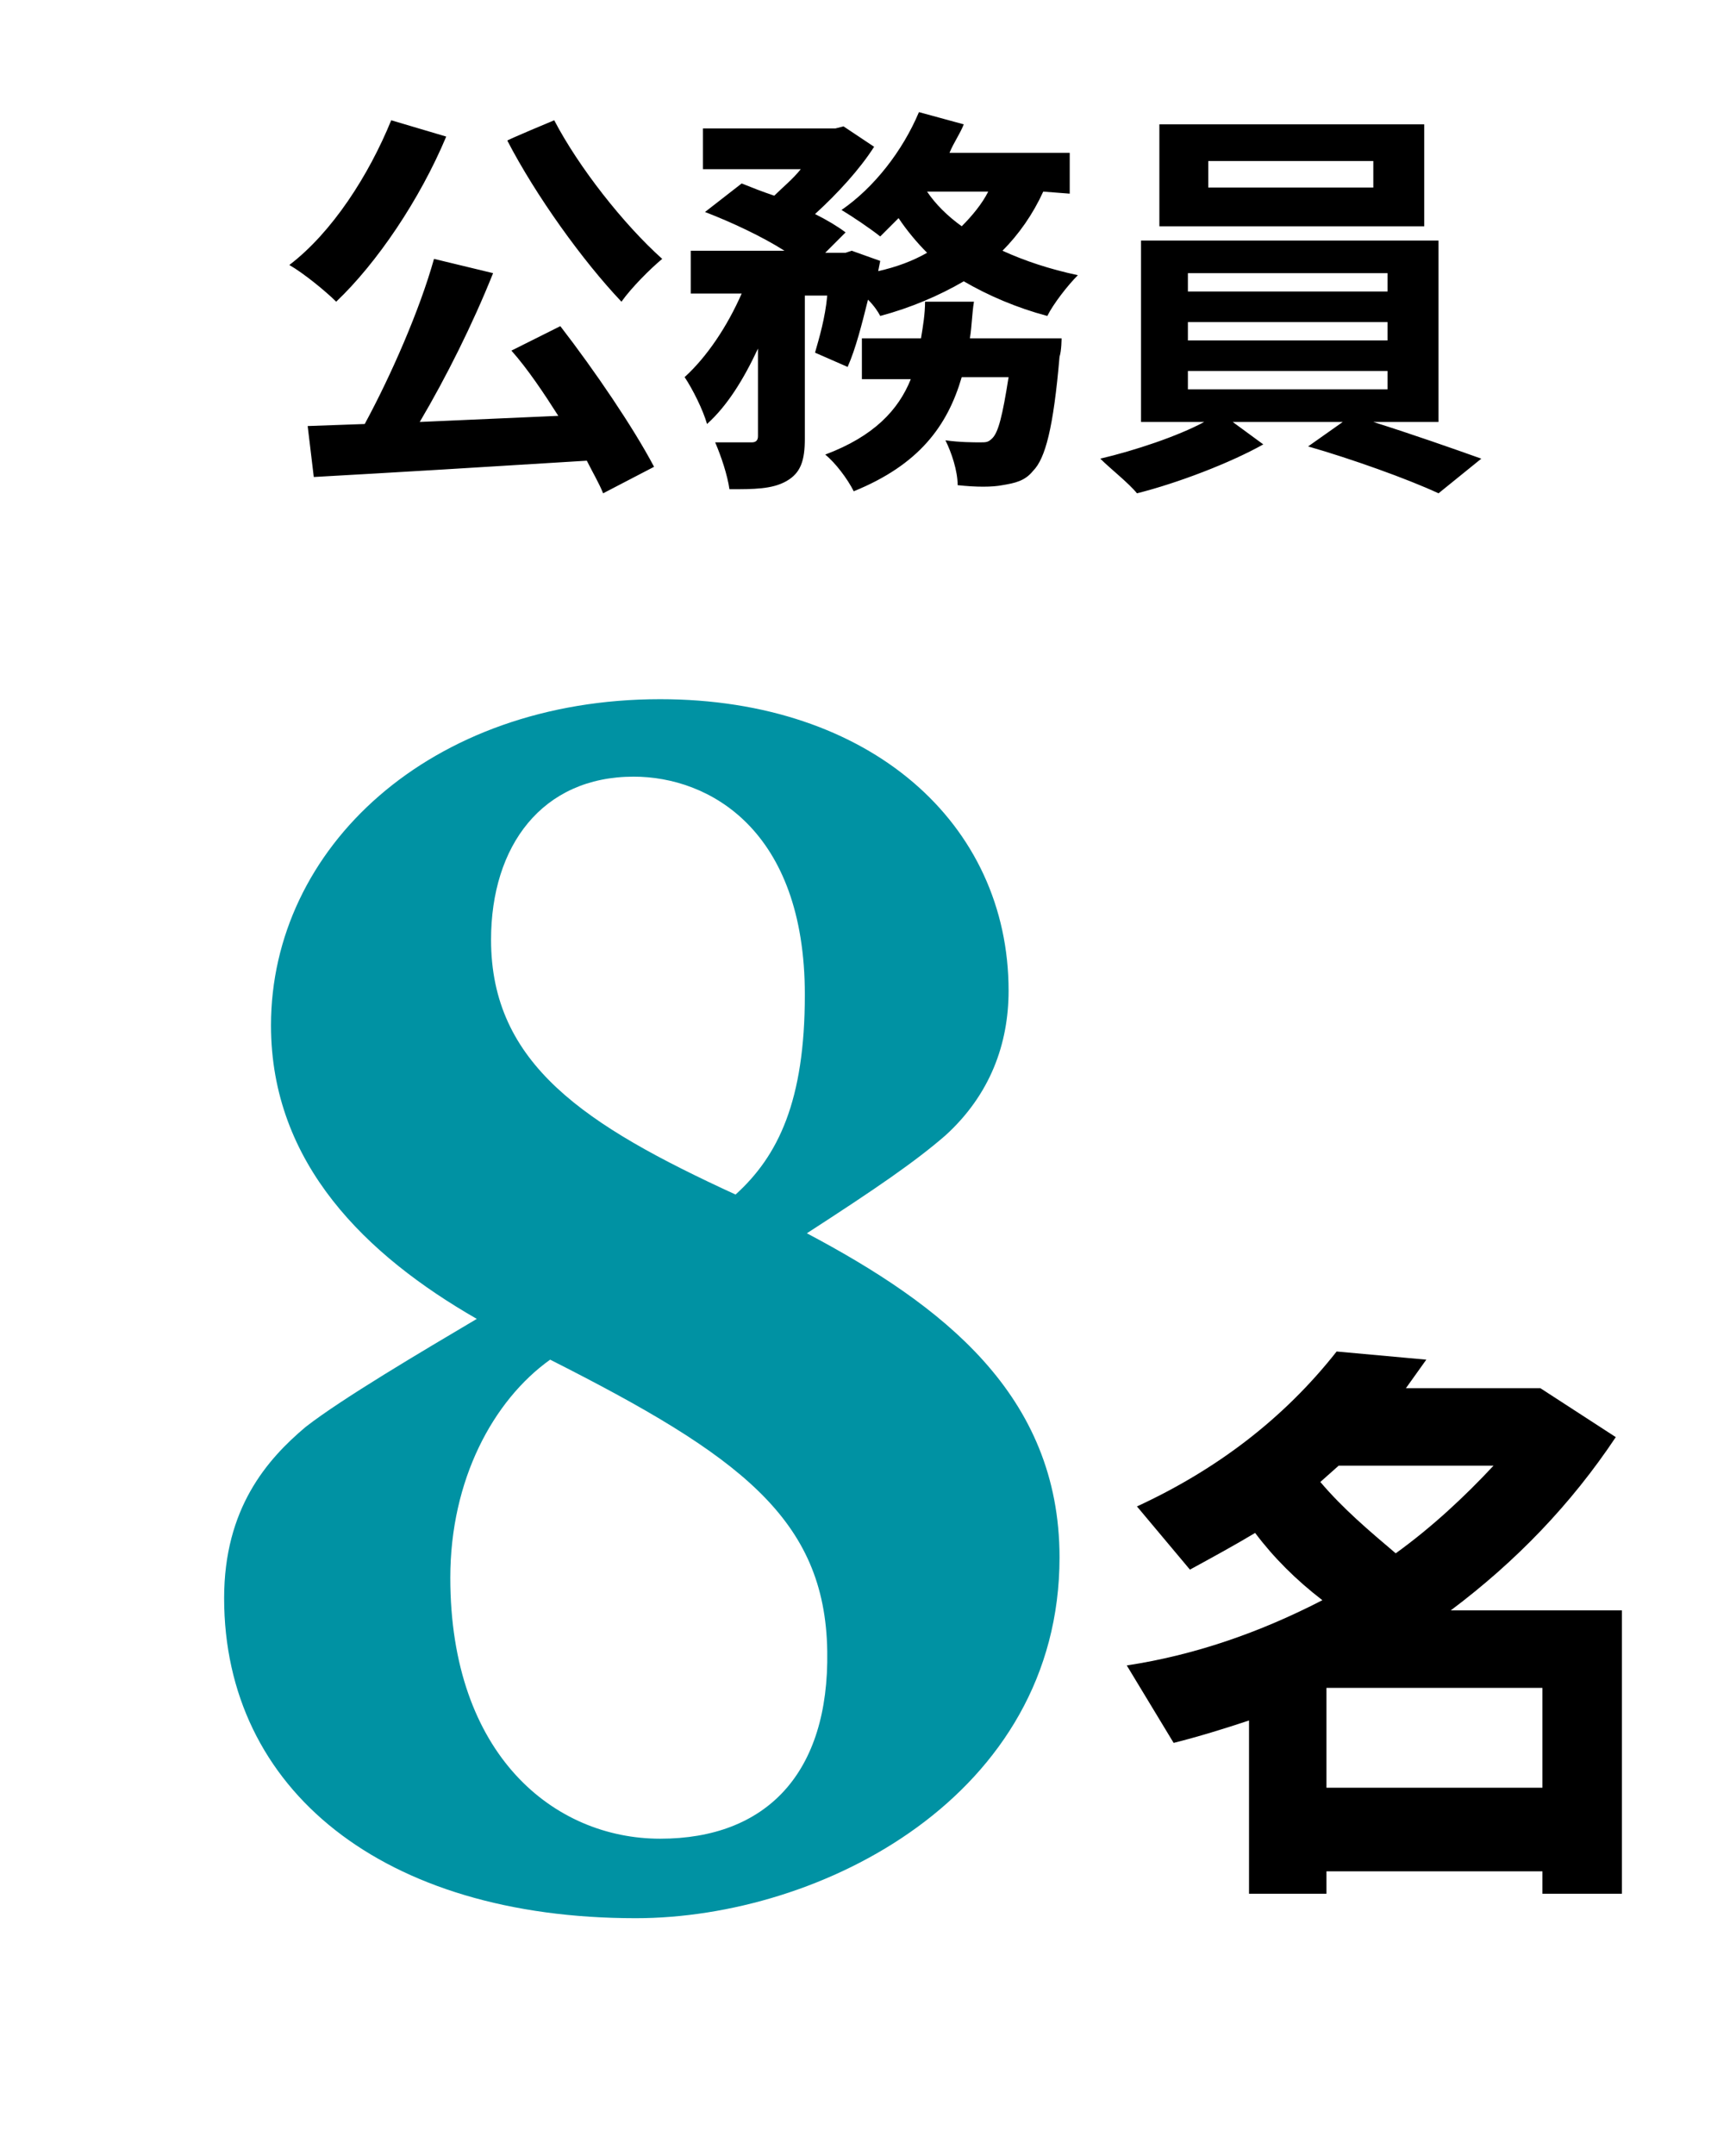 <?xml version="1.0" encoding="utf-8"?>
<!-- Generator: Adobe Illustrator 28.3.0, SVG Export Plug-In . SVG Version: 6.00 Build 0)  -->
<svg version="1.1" id="_イヤー_2" xmlns="http://www.w3.org/2000/svg" xmlns:xlink="http://www.w3.org/1999/xlink" x="0px"
	 y="0px" viewBox="0 0 85.2 105.7" style="enable-background:new 0 0 85.2 105.7;" xml:space="preserve">
<style type="text/css">
	.st0{fill:#0092A3;}
</style>
<path d="M21.9,6.7c-1.3,3.1-3.4,6.2-5.4,8.1c-0.5-0.5-1.6-1.4-2.3-1.8c2.1-1.6,3.9-4.4,5-7.1C19.2,5.9,21.9,6.7,21.9,6.7z M27.5,16
	c1.7,2.2,3.6,5,4.6,6.9l-2.5,1.3c-0.2-0.5-0.5-1-0.8-1.6c-4.8,0.3-9.8,0.6-13.4,0.8l-0.3-2.5l2.8-0.1c1.3-2.4,2.7-5.6,3.4-8.1
	l2.9,0.7c-1,2.5-2.3,5.1-3.6,7.3c2.2-0.1,4.5-0.2,6.8-0.3c-0.7-1.1-1.5-2.3-2.3-3.2L27.5,16L27.5,16z M27.2,5.9
	c1.2,2.3,3.4,5.1,5.3,6.8c-0.6,0.5-1.5,1.4-2,2.1c-1.9-2-4.2-5.2-5.6-7.9C24.8,6.9,27.2,5.9,27.2,5.9z M51.2,9.4
	c-0.5,1.1-1.2,2.1-2,2.9c1.1,0.5,2.3,0.9,3.7,1.2c-0.5,0.5-1.2,1.4-1.5,2c-1.5-0.4-2.9-1-4.1-1.7c-1.2,0.7-2.6,1.3-4.1,1.7
	c-0.1-0.2-0.3-0.5-0.6-0.8c-0.3,1.2-0.6,2.4-1,3.3L40,17.3c0.2-0.7,0.5-1.7,0.6-2.8h-1.1v7c0,1.1-0.2,1.7-0.9,2.1
	c-0.7,0.4-1.6,0.4-2.8,0.4c-0.1-0.7-0.4-1.6-0.7-2.3c0.7,0,1.5,0,1.8,0c0.2,0,0.3-0.1,0.3-0.3v-4.3c-0.7,1.5-1.5,2.8-2.5,3.7
	c-0.2-0.7-0.7-1.7-1.1-2.3c1.1-1,2.1-2.5,2.8-4.1h-2.5v-2.1h4.6c-1.1-0.7-2.6-1.4-3.9-1.9L36.4,9c0.5,0.2,1,0.4,1.6,0.6
	c0.4-0.4,0.9-0.8,1.3-1.3h-4.8v-2h6.5l0.4-0.1l1.5,1c-0.7,1.1-1.8,2.3-2.9,3.3c0.6,0.3,1.1,0.6,1.5,0.9l-1,1h1l0.3-0.1l1.4,0.5
	l-0.1,0.5c0.9-0.2,1.7-0.5,2.4-0.9c-0.5-0.5-1-1.1-1.4-1.7c-0.3,0.3-0.6,0.6-0.9,0.9c-0.5-0.4-1.4-1-1.9-1.3c1.6-1.1,3-2.9,3.8-4.8
	l2.2,0.6c-0.2,0.5-0.5,0.9-0.7,1.4h5.9v2L51.2,9.4L51.2,9.4z M52.1,16.6c0,0,0,0.6-0.1,0.9c-0.3,3.5-0.7,5-1.3,5.6
	c-0.4,0.5-0.9,0.6-1.5,0.7c-0.5,0.1-1.3,0.1-2.2,0c0-0.7-0.3-1.6-0.6-2.2c0.7,0.1,1.4,0.1,1.7,0.1c0.3,0,0.4,0,0.6-0.2
	c0.3-0.3,0.5-1.1,0.8-3h-2.3c-0.7,2.4-2.1,4.3-5.3,5.6c-0.3-0.6-0.9-1.4-1.4-1.8c2.4-0.9,3.6-2.2,4.2-3.7h-2.4v-2h2.9
	c0.1-0.6,0.2-1.2,0.2-1.8h2.4c-0.1,0.6-0.1,1.2-0.2,1.8L52.1,16.6L52.1,16.6z M45.5,9.4c0.4,0.6,1,1.2,1.7,1.7
	c0.5-0.5,1-1.1,1.3-1.7C48.5,9.4,45.5,9.4,45.5,9.4z M67.4,20.7c1.9,0.6,3.9,1.3,5.3,1.8l-2.1,1.7c-1.5-0.7-4.3-1.7-6.4-2.3l1.7-1.2
	h-5.4l1.5,1.1c-1.6,0.9-4.2,1.9-6.2,2.4c-0.4-0.5-1.3-1.2-1.8-1.7c1.7-0.4,3.8-1.1,5.1-1.8H56v-8.9h14.6v8.9L67.4,20.7L67.4,20.7z
	 M69.9,11.1h-13v-5h13V11.1z M58.3,14.3h9.8v-0.9h-9.8V14.3z M58.3,16.7h9.8v-0.9h-9.8V16.7z M58.3,19.1h9.8v-0.9h-9.8V19.1z
	 M67.4,7.9h-8.1v1.3h8.1V7.9z"/>
<g>
	<path class="st0" d="M32.4,34.3c10.3,0,17.1,6.1,17.1,14.3c0,2.6-0.9,5.1-3.1,7.1c-1.5,1.3-3.4,2.6-6.8,4.8
		c6.6,3.5,12.4,7.9,12.4,15.9c0,11.7-11.7,17.7-20.8,17.7C18.8,94.1,11,87.8,11,78.4c0-4.4,2.1-6.8,4-8.4c1.8-1.4,5.7-3.7,8.4-5.3
		c-5.4-3.1-10.1-7.6-10.1-14.4C13.3,41.6,21.1,34.3,32.4,34.3z M32.4,90.2c5.2,0,8.3-3.2,8.2-9.2c-0.1-6.5-4.3-9.6-13.6-14.3
		c-2.8,2-4.9,5.9-4.9,10.7C22.1,86.1,27.2,90.2,32.4,90.2z M31.1,38.1c-4.5,0-7,3.4-7,8c0,6.1,4.6,9.1,12,12.5
		c2.1-1.9,3.4-4.6,3.4-9.8C39.5,40.7,34.8,38.1,31.1,38.1z"/>
</g>
<g>
	<path d="M69,68.1h6.6l3.7,2.4c-2.2,3.3-4.9,6.1-8.1,8.5h8.4v13.9h-3.9v-1.1H65.1v1.1h-3.8v-8.5c-1.2,0.4-2.5,0.8-3.7,1.1l-2.3-3.8
		c3.3-0.5,6.5-1.6,9.6-3.2c-1.3-1-2.4-2.1-3.3-3.3c-1,0.6-2.1,1.2-3.2,1.8l-2.6-3.1c3.9-1.8,7.2-4.3,9.8-7.6l4.4,0.4L69,68.1z
		 M65.7,71.9l-0.9,0.8c1.1,1.3,2.4,2.4,3.7,3.5c1.8-1.3,3.4-2.8,4.8-4.3H65.7z M65.1,82.8v4.9h10.6v-4.9H65.1z"/>
</g>
</svg>
